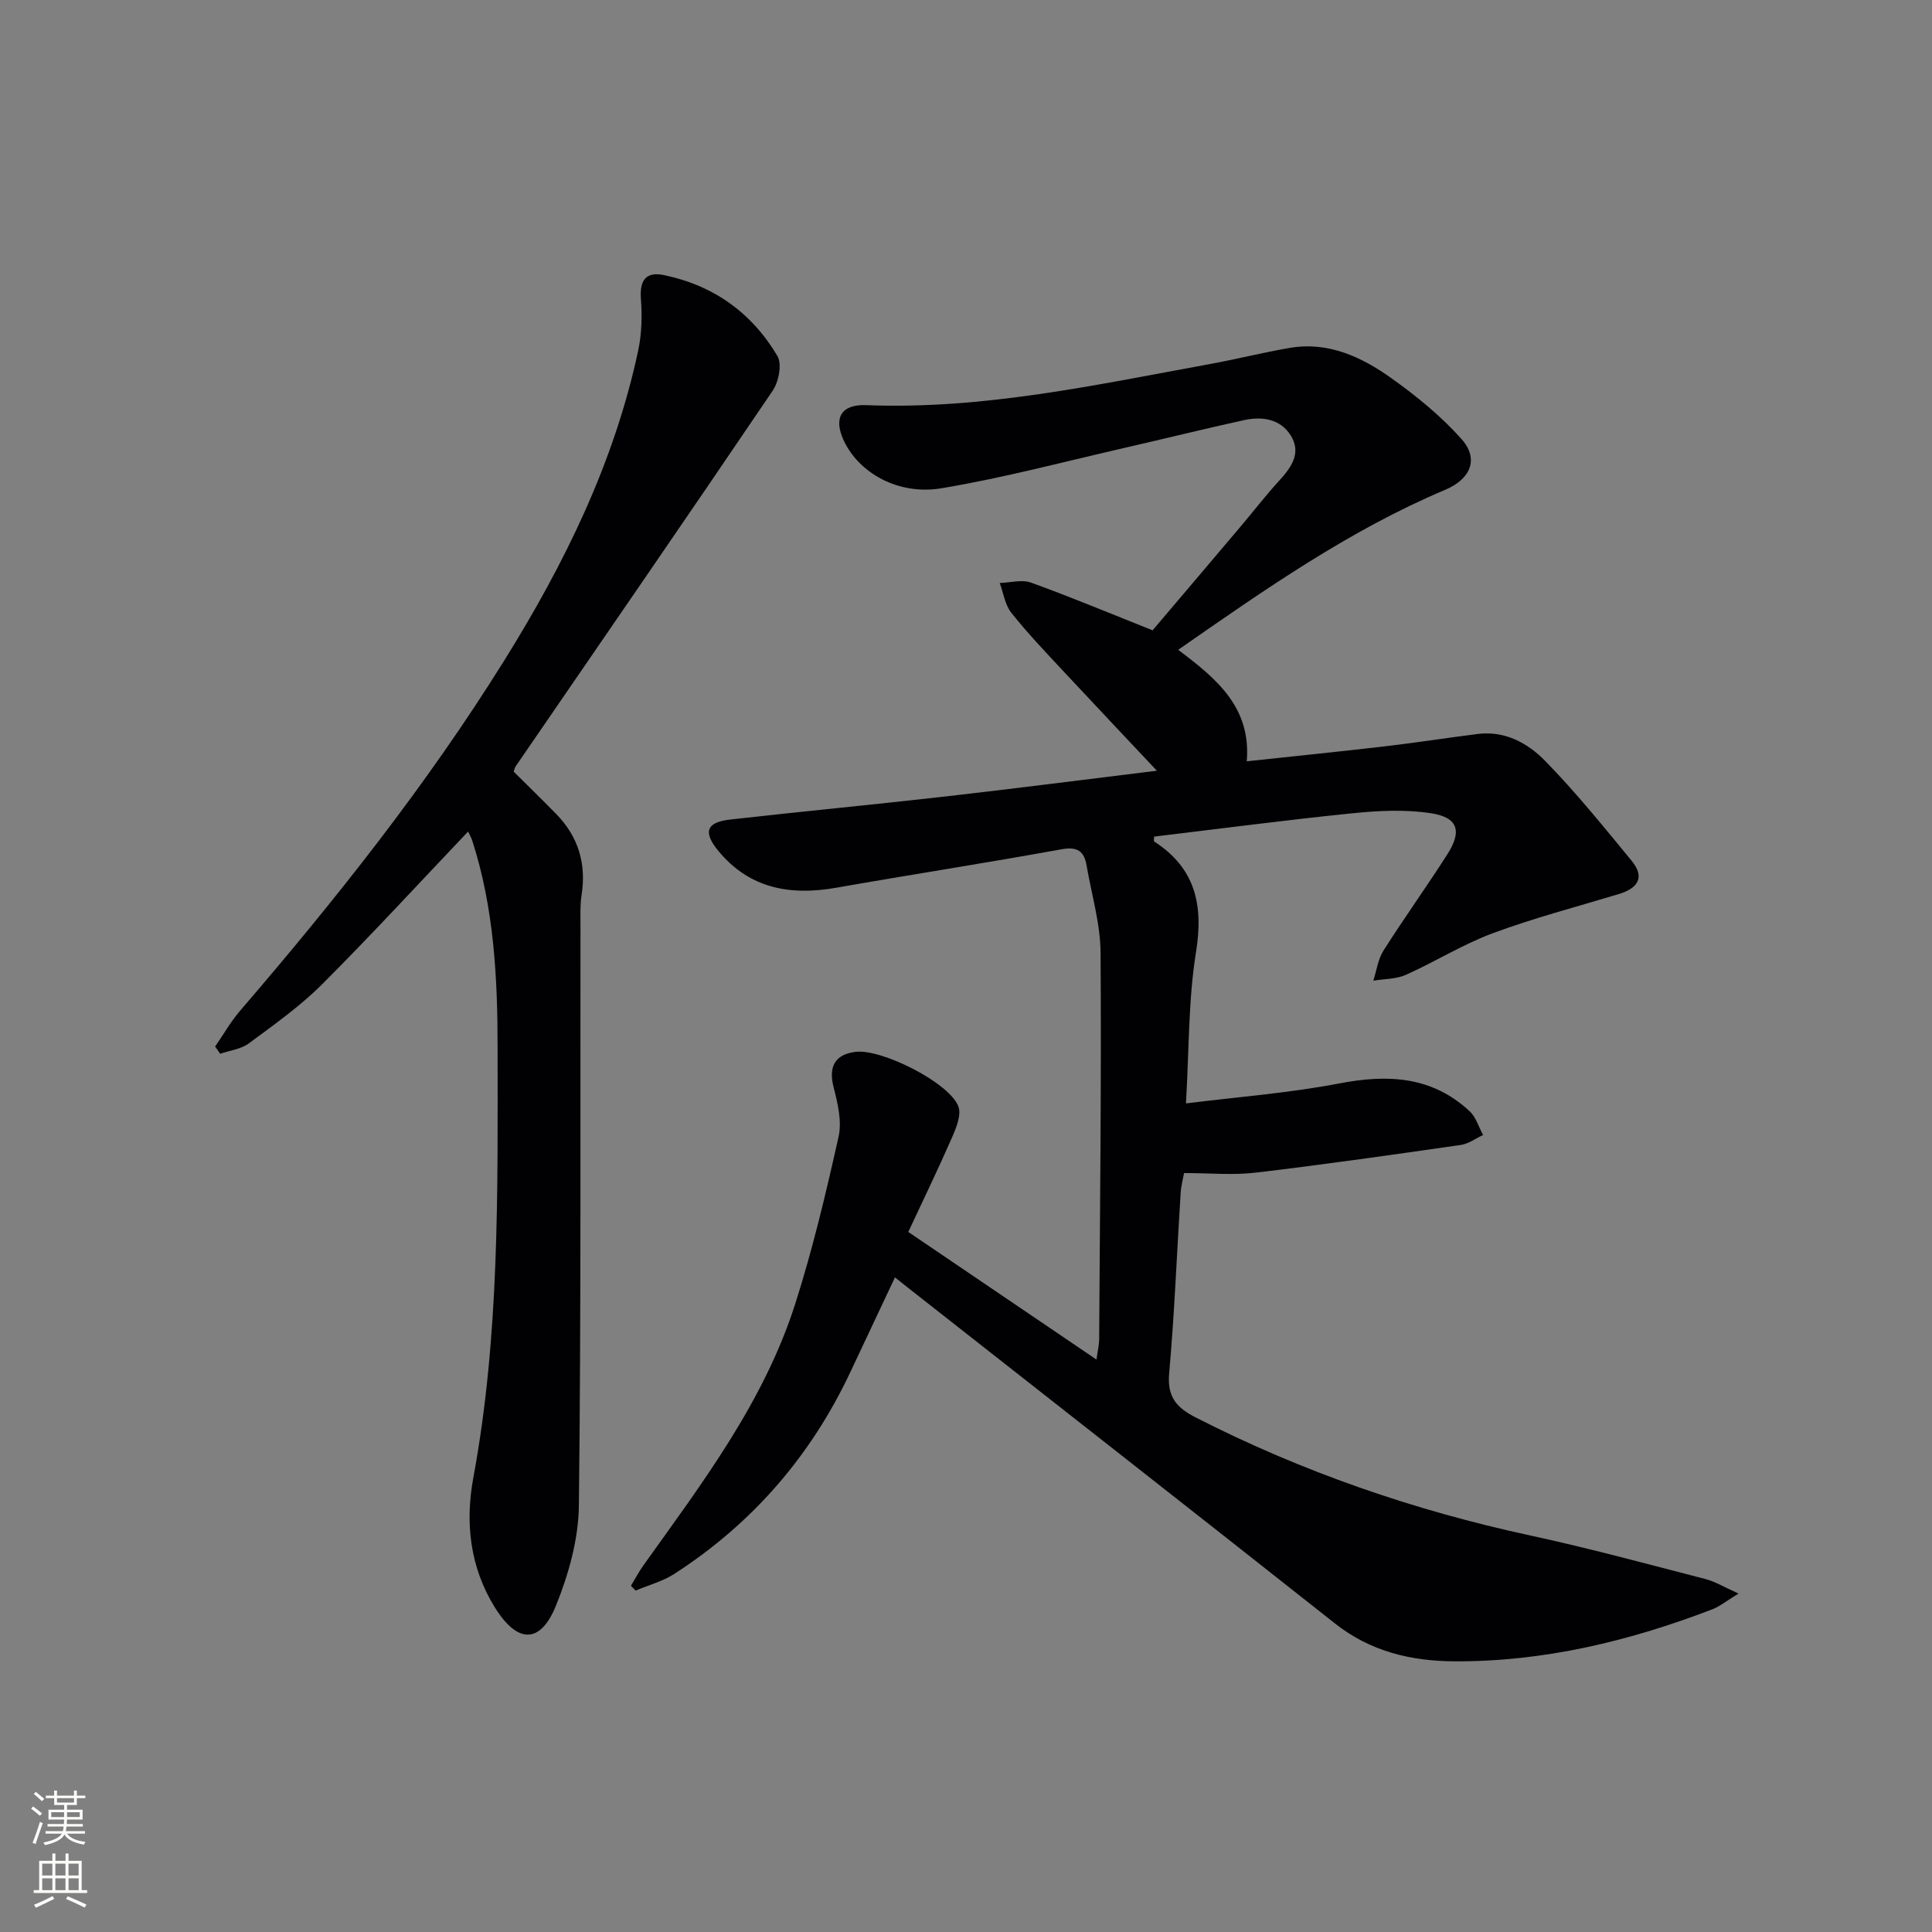<svg enable-background="new 0 0 400 400" viewBox="0 0 400 400" xmlns="http://www.w3.org/2000/svg"><rect x="0" y="0" width="400" height="400" fill="#808080" stroke="none"/><path d="m243.93 134.54c8.03 6.03 15.12 11.94 14.2 23.08 9.91-1.07 19.26-2.01 28.6-3.1 6.42-.75 12.81-1.75 19.22-2.56 5.62-.71 10.36 1.9 13.92 5.54 6.38 6.52 12.14 13.66 17.94 20.71 2.85 3.47 1.25 5.72-2.67 6.9-8.72 2.63-17.56 4.95-26.09 8.11-6.2 2.3-11.91 5.9-17.98 8.61-2.02.9-4.48.83-6.74 1.21.68-2.09.96-4.43 2.1-6.22 4.27-6.74 8.94-13.23 13.24-19.96 3.06-4.78 2.2-7.62-3.35-8.48-5.32-.83-10.91-.55-16.31 0-13.71 1.39-27.38 3.19-41.06 4.83 0 .43-.12.93.02 1.02 8.54 5.52 10.22 13.12 8.65 22.9-1.6 9.92-1.42 20.13-2.08 31.32 10.86-1.36 21.42-2.15 31.76-4.14 10.05-1.93 19.18-1.5 26.98 5.77 1.31 1.22 1.87 3.26 2.78 4.91-1.54.71-3.01 1.83-4.62 2.06-14.14 2.03-28.28 4.06-42.46 5.73-4.7.56-9.53.09-14.83.09-.17.96-.61 2.54-.71 4.14-.79 12.45-1.27 24.92-2.38 37.34-.43 4.86 1.52 7.09 5.5 9.12 22.03 11.25 45.16 19.23 69.33 24.45 12.16 2.63 24.18 5.9 36.23 9.01 1.97.51 3.78 1.63 6.83 3-2.56 1.56-3.92 2.68-5.48 3.28-17.19 6.59-34.88 10.85-53.39 10.75-8.97-.05-17.37-2.05-24.69-7.84-29.38-23.23-58.88-46.31-88.33-69.45-.78-.61-1.55-1.23-2.77-2.2-3.14 6.66-6.15 13.05-9.16 19.45-8.19 17.46-20.34 31.5-36.54 41.95-2.41 1.55-5.32 2.31-8 3.44-.32-.33-.64-.66-.96-.99.85-1.4 1.61-2.87 2.56-4.2 12.19-17.06 24.96-33.85 31.44-54.13 3.63-11.36 6.39-23.02 8.99-34.66.71-3.18-.18-6.91-1.03-10.21-1.09-4.25.24-6.84 4.59-7.35 5.41-.63 19.39 6.4 21.24 11.31.66 1.74-.44 4.42-1.31 6.41-2.85 6.52-5.96 12.93-9.06 19.57 13.1 8.88 25.7 17.43 38.96 26.42.26-1.87.56-3.05.56-4.24.16-26.66.48-53.33.29-79.99-.04-6.02-1.86-12.04-2.89-18.05-.51-2.99-1.92-3.97-5.23-3.36-15.51 2.82-31.1 5.23-46.63 7.96-9.51 1.67-17.93.18-24.37-7.61-3.23-3.92-2.52-5.95 2.41-6.51 14.86-1.68 29.75-3.09 44.6-4.78 14.8-1.69 29.57-3.59 43.77-5.33-6.44-6.85-13.01-13.79-19.53-20.79-3.63-3.9-7.32-7.76-10.62-11.93-1.3-1.65-1.62-4.08-2.39-6.15 2.17-.06 4.57-.76 6.47-.08 8.25 2.98 16.35 6.37 25.18 9.88 5.77-6.8 11.99-14.11 18.19-21.45 2.69-3.18 5.23-6.48 8.04-9.55 2.52-2.75 4.61-5.73 2.4-9.3-2.16-3.49-5.96-4.04-9.74-3.21-8.1 1.78-16.15 3.78-24.23 5.63-12.77 2.92-25.47 6.32-38.37 8.47-9.01 1.5-17.08-3.21-20.2-9.82-2.23-4.73-.56-7.6 4.63-7.39 24.16.96 47.58-4.21 71.11-8.5 5.54-1.01 11.01-2.4 16.56-3.35 7.95-1.36 14.82 1.84 20.98 6.22 5.23 3.72 10.33 7.87 14.58 12.64 3.71 4.16 1.87 8.31-3.37 10.52-19.77 8.35-37.2 20.54-55.28 33.13z" fill="#010103"/><path d="m96.91 172.17c-10.28 10.81-20.06 21.46-30.28 31.67-4.56 4.55-9.91 8.33-15.11 12.18-1.62 1.2-3.93 1.46-5.93 2.15-.35-.5-.7-.99-1.05-1.49 1.73-2.5 3.24-5.19 5.22-7.48 19.77-22.98 38.58-46.67 54.64-72.45 12.47-20.02 22.77-40.95 27.73-64.17.74-3.48.83-7.21.56-10.77-.28-3.82 1.09-5.61 4.74-4.86 10.27 2.11 18.25 7.82 23.53 16.77.98 1.66.27 5.32-.98 7.16-17.61 26.02-35.46 51.89-53.23 77.8-.18.26-.23.6-.4 1.08 2.89 2.87 5.86 5.76 8.76 8.72 4.61 4.7 6.32 10.31 5.3 16.83-.31 1.96-.23 3.99-.23 5.98-.05 40.14.14 80.29-.33 120.43-.08 6.93-2.1 14.16-4.72 20.65-3.25 8.06-8 7.96-12.68.42-5.16-8.3-6.18-17.53-4.45-26.86 5.46-29.49 5.03-59.25 5.02-89.03 0-14.54-.75-28.88-5.23-42.82-.19-.6-.53-1.17-.88-1.91z" fill="#010103"/><g fill="#fbfcfa"><path d="m6.44 374.46.42-.45c.65.47 1.27.95 1.85 1.44l-.45.49c-.65-.56-1.25-1.06-1.82-1.48m.93 7.33-.63-.26c.55-1.36 1.05-2.8 1.53-4.33.19.1.38.19.59.27-.47 1.29-.96 2.73-1.49 4.32m-.38-10.38.44-.42c.43.34 1.01.82 1.74 1.44l-.49.49c-.53-.51-1.09-1.01-1.69-1.51m2.5.35h1.72v-1.04h.59v1.04h3.52v-1.04h.59v1.04h1.75v.53h-1.75v1.42h-2.03v.97h3.22v2.03h-3.24c0 .35-.01.66-.03.93h3.32v.53h-3.37c-.03.27-.08.58-.15.94h3.96v.53h-3.71c.67.92 1.93 1.48 3.79 1.68-.13.24-.23.44-.29.59-2.13-.38-3.48-1.08-4.04-2.12-.43.97-1.77 1.72-4.03 2.23-.09-.19-.2-.37-.33-.55 2.1-.42 3.37-1.03 3.81-1.83h-3.36v-.53h3.58c.08-.29.13-.61.16-.94h-3.33v-.53h3.39c.02-.27.04-.58.04-.93h-3.23v-2.03h3.25v-.97h-2.07v-1.42h-1.73zm1.12 3.44v1h2.65c.01-.3.02-.44.01-.4v-.25-.35zm1.19-2h3.52v-.91h-3.52zm4.71 2h-2.63v.59c0 .15-.01.28-.01.4h2.64z"/><path d="m13.56 383.74h.63v1.52h2.72v6.07h1.13v.6h-11.06v-.6h1.13v-6.07h2.73v-1.52h.63v1.52h2.1v-1.52zm-2.69 8.83.38.56c-1.24.63-2.53 1.25-3.85 1.85-.1-.21-.21-.42-.34-.63 1.37-.55 2.63-1.15 3.81-1.78m-2.13-4.27h2.1v-2.45h-2.1zm0 3.04h2.1v-2.46h-2.1zm2.72-3.04h2.1v-2.45h-2.1zm0 3.04h2.1v-2.46h-2.1zm6.07 3.6c-1.41-.71-2.7-1.3-3.86-1.78l.35-.56c1.45.62 2.75 1.19 3.88 1.72zm-1.25-9.09h-2.1v2.45h2.1zm-2.09 5.49h2.1v-2.46h-2.1z"/></g></svg>